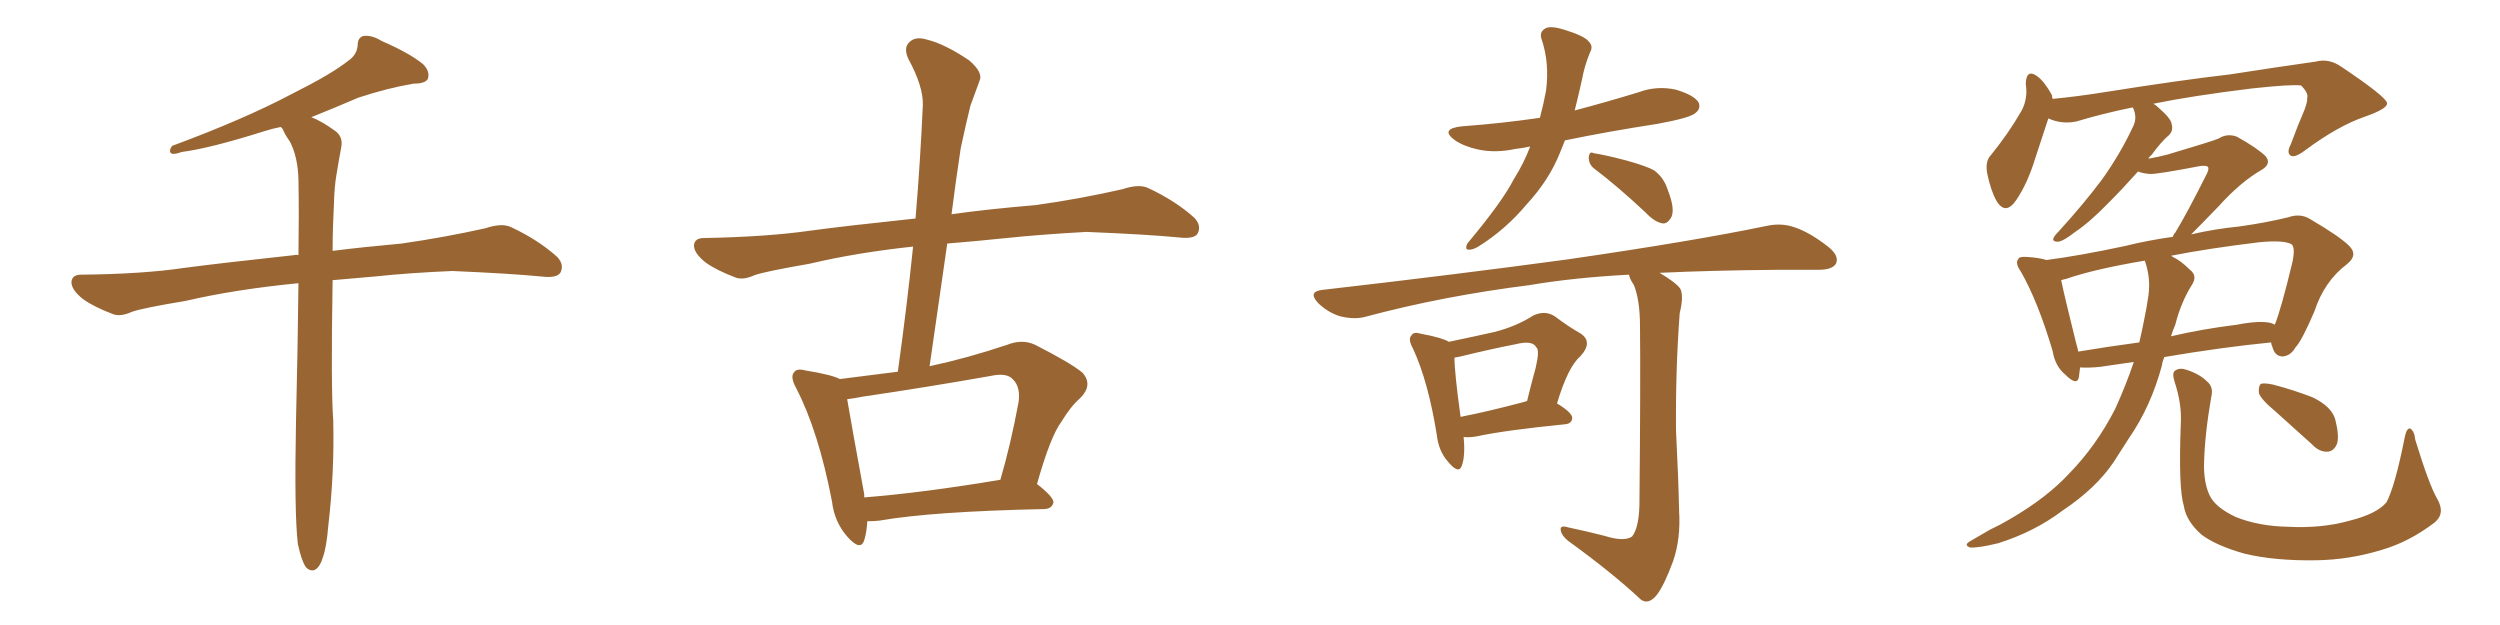 <svg xmlns="http://www.w3.org/2000/svg" xmlns:xlink="http://www.w3.org/1999/xlink" width="600" height="150"><path fill="#996633" padding="10" d="M71.48 130.52L71.48 130.52L71.48 130.52Q70.61 123.19 71.04 101.07L71.04 101.07Q71.48 82.62 71.63 67.97L71.63 67.97Q56.54 69.43 44.53 72.22L44.53 72.22Q33.98 73.97 31.64 74.85L31.64 74.85Q29.00 76.03 27.25 75.44L27.25 75.44Q22.56 73.68 19.92 71.78L19.92 71.78Q17.14 69.58 17.14 67.68L17.14 67.68Q17.29 65.92 19.48 65.92L19.48 65.92Q34.28 65.77 44.09 64.31L44.09 64.31Q53.03 63.13 70.61 61.23L70.61 61.23Q71.04 61.08 71.63 61.23L71.63 61.23Q71.78 51.12 71.63 43.07L71.63 43.07Q71.48 37.65 69.58 33.98L69.58 33.98Q68.41 32.37 67.82 30.91L67.82 30.91Q67.53 30.62 67.38 30.47L67.38 30.47Q65.19 30.91 63.43 31.49L63.43 31.49Q50.39 35.60 43.65 36.47L43.65 36.47Q41.89 37.06 41.31 36.91L41.31 36.91Q40.28 36.47 41.31 35.01L41.31 35.01Q58.74 28.56 70.31 22.41L70.31 22.41Q79.39 17.87 83.50 14.65L83.50 14.65Q85.69 13.18 85.84 10.84L85.84 10.84Q85.84 9.08 87.16 8.64L87.16 8.64Q89.21 8.35 91.55 9.81L91.55 9.81Q98.29 12.74 101.51 15.38L101.51 15.38Q103.27 17.14 102.69 18.90L102.69 18.90Q102.10 20.07 99.32 20.07L99.32 20.07Q93.16 21.09 85.99 23.44L85.99 23.44Q80.57 25.78 74.71 28.13L74.71 28.13Q77.05 29.00 80.13 31.20L80.13 31.20Q82.47 32.67 81.88 35.45L81.88 35.45Q81.30 38.53 80.71 42.19L80.71 42.19Q80.27 44.68 80.13 49.22L80.13 49.22Q79.83 54.93 79.83 60.21L79.83 60.21Q86.72 59.33 96.39 58.45L96.39 58.45Q106.64 56.98 116.46 54.79L116.46 54.79Q120.41 53.47 122.61 54.49L122.61 54.49Q129.20 57.57 133.74 61.67L133.74 61.67Q135.50 63.57 134.47 65.48L134.47 65.48Q133.59 66.80 129.93 66.36L129.93 66.36Q122.31 65.63 108.54 65.04L108.54 65.04Q98.29 65.48 89.94 66.36L89.94 66.36Q84.81 66.80 79.83 67.24L79.83 67.24Q79.39 92.87 79.98 100.93L79.98 100.93Q80.27 113.53 78.81 125.98L78.81 125.98Q78.37 131.40 77.49 133.74L77.49 133.74Q76.76 136.23 75.44 136.82L75.44 136.82Q74.27 137.11 73.39 136.08L73.39 136.08Q72.36 134.62 71.48 130.52ZM208.15 125.10L208.15 125.10Q208.01 127.73 207.42 129.64L207.42 129.64Q206.54 132.42 203.32 128.76L203.32 128.76Q200.24 125.24 199.66 120.26L199.66 120.26Q196.44 103.56 191.16 93.31L191.16 93.31Q189.55 90.38 190.58 89.36L190.58 89.36Q191.16 88.33 193.36 88.92L193.36 88.92Q199.66 89.94 201.56 90.97L201.56 90.97Q208.30 90.09 215.48 89.21L215.48 89.21Q217.68 73.39 219.14 59.18L219.14 59.18Q205.52 60.64 194.38 63.28L194.38 63.28Q183.40 65.19 181.05 66.06L181.05 66.06Q178.42 67.24 176.66 66.65L176.66 66.65Q171.97 64.89 169.34 62.99L169.34 62.99Q166.55 60.79 166.55 58.89L166.55 58.89Q166.70 57.13 168.90 57.13L168.90 57.13Q184.13 56.84 194.38 55.37L194.38 55.37Q203.03 54.20 219.73 52.44L219.73 52.44Q220.90 38.38 221.48 25.20L221.48 25.20Q221.63 20.80 217.97 14.06L217.97 14.06Q216.80 11.43 218.26 10.11L218.26 10.11Q219.73 8.64 222.51 9.52L222.51 9.52Q226.76 10.55 232.62 14.50L232.62 14.50Q235.99 17.43 235.11 19.34L235.11 19.34Q234.23 21.83 232.91 25.34L232.91 25.34Q231.88 29.44 230.57 35.60L230.57 35.60Q229.39 43.36 228.37 51.42L228.37 51.42Q236.57 50.24 248.58 49.22L248.58 49.22Q259.13 47.75 269.38 45.41L269.38 45.41Q273.34 44.09 275.54 45.12L275.54 45.12Q282.13 48.19 286.67 52.29L286.67 52.29Q288.43 54.20 287.40 56.10L287.40 56.10Q286.52 57.42 282.86 56.98L282.86 56.98Q275.24 56.25 260.74 55.66L260.74 55.66Q250.05 56.25 241.55 57.13L241.55 57.13Q234.52 57.86 227.34 58.45L227.34 58.45Q225.29 72.80 223.10 87.89L223.10 87.89Q232.03 85.99 241.70 82.76L241.70 82.76Q245.36 81.30 248.44 82.76L248.44 82.76Q257.08 87.16 259.86 89.50L259.86 89.50Q262.35 92.43 259.28 95.51L259.28 95.51Q256.93 97.56 254.74 101.22L254.74 101.22Q252.10 104.74 248.88 116.16L248.88 116.16Q252.83 119.24 252.83 120.56L252.83 120.56Q252.54 122.02 250.78 122.17L250.78 122.17Q223.54 122.75 211.08 124.95L211.08 124.95Q209.62 125.10 208.15 125.10ZM207.42 119.38L207.42 119.38L207.42 119.38Q221.92 118.21 240.09 115.14L240.09 115.14Q242.58 106.64 244.48 96.39L244.48 96.39Q244.92 92.87 243.16 91.11L243.16 91.11Q241.70 89.36 237.74 90.23L237.74 90.23Q222.80 92.87 206.98 95.21L206.98 95.21Q204.79 95.65 203.32 95.80L203.32 95.80Q204.20 101.07 207.42 118.65L207.42 118.65Q207.42 118.95 207.42 119.38ZM367.24 35.16L367.24 35.16Q365.19 35.60 363.72 35.74L363.72 35.74Q358.89 36.77 354.79 35.89L354.79 35.89Q351.42 35.16 349.22 33.69L349.22 33.69Q345.41 30.91 350.83 30.32L350.83 30.32Q360.64 29.59 369.58 28.27L369.58 28.27Q370.46 24.90 371.04 21.83L371.04 21.83Q371.92 15.23 370.02 9.52L370.02 9.52Q369.29 7.62 371.04 6.74L371.04 6.74Q372.36 6.15 375.59 7.18L375.59 7.18Q380.27 8.64 381.30 9.96L381.30 9.96Q382.47 11.13 381.59 12.60L381.59 12.60Q380.27 15.82 379.69 19.04L379.69 19.04Q378.81 23.00 377.93 26.51L377.93 26.51Q385.69 24.46 393.31 22.12L393.31 22.12Q397.71 20.51 402.25 21.53L402.25 21.53Q406.64 22.85 407.67 24.61L407.67 24.61Q408.25 26.07 406.93 27.10L406.93 27.10Q405.76 28.27 397.71 29.74L397.71 29.74Q386.28 31.49 375.59 33.69L375.59 33.69Q375 35.16 374.41 36.62L374.41 36.62Q371.78 43.21 366.50 48.93L366.50 48.93Q361.38 55.08 354.79 59.18L354.79 59.18Q353.32 60.06 352.29 59.91L352.29 59.91Q351.56 59.77 352.15 58.45L352.15 58.45Q360.50 48.49 363.28 43.07L363.28 43.07Q365.77 39.11 367.24 35.16ZM382.76 40.58L382.76 40.58Q381.30 39.55 381.30 37.79L381.30 37.79Q381.45 36.18 382.47 36.77L382.47 36.77Q385.40 37.21 390.38 38.53L390.38 38.53Q395.07 39.84 396.97 40.87L396.97 40.87Q399.32 42.63 400.20 45.41L400.20 45.41Q402.25 50.54 400.93 52.44L400.93 52.44Q400.05 53.76 399.02 53.61L399.02 53.61Q397.12 53.32 394.92 50.98L394.92 50.98Q388.18 44.68 382.76 40.58ZM351.27 104.88L351.27 104.88Q351.71 109.42 350.83 111.77L350.83 111.77Q350.10 113.96 347.46 110.74L347.46 110.74Q345.26 108.25 344.82 104.30L344.82 104.30Q342.77 91.55 339.11 83.64L339.11 83.64Q337.79 81.30 338.82 80.42L338.82 80.42Q339.26 79.54 341.16 80.13L341.16 80.13Q346.00 81.01 347.75 82.03L347.75 82.03Q354.05 80.71 358.59 79.69L358.59 79.69Q363.87 78.37 367.97 75.73L367.97 75.73Q370.75 74.41 373.10 75.88L373.10 75.88Q376.61 78.52 379.25 79.98L379.25 79.98Q382.47 82.03 379.25 85.55L379.25 85.55Q376.32 88.04 373.68 96.83L373.68 96.83Q377.34 99.02 377.34 100.34L377.34 100.34Q377.20 101.66 375.73 101.81L375.73 101.81Q361.08 103.27 354.35 104.74L354.35 104.74Q352.59 105.03 351.27 104.88ZM366.06 96.39L366.06 96.39Q366.36 96.24 366.50 96.24L366.50 96.24Q367.53 91.99 368.55 88.33L368.55 88.33Q369.58 83.94 368.70 83.35L368.70 83.35Q367.82 81.59 363.72 82.62L363.72 82.62Q357.71 83.79 350.54 85.55L350.54 85.55Q349.66 85.69 349.07 85.84L349.07 85.84Q349.07 89.36 350.54 100.05L350.54 100.05Q357.28 98.73 366.06 96.39ZM385.11 128.61L385.11 128.61L385.11 128.61Q389.79 130.08 391.70 128.76L391.70 128.76Q393.31 126.71 393.46 121.29L393.46 121.29Q393.75 91.26 393.60 78.37L393.60 78.37Q393.60 72.07 392.14 68.41L392.14 68.41Q391.11 66.94 390.97 65.92L390.97 65.92Q377.49 66.65 367.24 68.41L367.24 68.41Q346.29 71.04 327.69 76.03L327.69 76.03Q325.05 76.76 321.53 75.88L321.53 75.88Q318.75 75 316.41 72.80L316.41 72.80Q313.77 70.02 317.29 69.58L317.29 69.58Q349.22 65.92 376.17 62.26L376.17 62.26Q406.49 57.86 424.07 54.20L424.07 54.20Q427.44 53.47 430.52 54.49L430.52 54.49Q434.18 55.66 438.72 59.18L438.72 59.18Q441.50 61.38 440.63 63.28L440.63 63.28Q439.75 64.75 436.52 64.75L436.52 64.75Q431.84 64.75 426.86 64.75L426.86 64.75Q410.74 64.89 398.29 65.48L398.29 65.48Q402.25 67.82 403.27 69.29L403.27 69.29Q404.15 71.04 403.13 75.15L403.13 75.15Q402.10 88.92 402.25 103.56L402.25 103.56Q402.83 114.84 402.98 122.46L402.98 122.46Q403.42 129.35 401.51 134.77L401.51 134.77Q399.46 140.33 397.71 142.68L397.71 142.68Q395.65 145.31 393.75 143.85L393.75 143.85Q386.87 137.40 376.32 129.79L376.32 129.79Q374.71 128.47 374.56 127.15L374.56 127.15Q374.41 125.98 376.32 126.56L376.32 126.56Q381.15 127.59 385.11 128.61ZM512.11 86.87L512.11 86.87Q508.15 87.45 504.05 88.04L504.05 88.04Q501.12 88.33 499.22 88.18L499.22 88.18Q499.07 89.50 498.93 90.53L498.93 90.53Q498.49 92.72 495.70 89.94L495.70 89.94Q493.21 87.89 492.63 84.23L492.63 84.23Q489.11 72.36 485.01 65.19L485.01 65.19Q483.54 63.13 484.42 62.11L484.42 62.11Q484.72 61.52 486.47 61.67L486.47 61.67Q489.26 61.82 491.16 62.40L491.16 62.40Q499.07 61.38 510.06 59.03L510.06 59.03Q515.33 57.71 521.48 56.84L521.48 56.84Q521.63 56.25 522.07 55.81L522.07 55.81Q524.85 51.27 529.69 41.60L529.69 41.60Q530.27 40.43 529.83 39.99L529.83 39.99Q529.54 39.70 528.08 39.84L528.08 39.84Q517.38 41.89 515.92 41.75L515.92 41.75Q514.16 41.60 513.13 41.16L513.13 41.16Q509.33 45.41 506.10 48.63L506.10 48.63Q501.56 53.32 498.05 55.66L498.05 55.66Q495.26 57.86 493.95 58.01L493.95 58.01Q492.33 58.01 492.92 56.98L492.92 56.98Q493.21 56.40 494.24 55.37L494.24 55.37Q500.10 48.93 504.49 43.07L504.49 43.07Q508.89 36.91 511.96 30.32L511.96 30.32Q512.99 28.27 511.96 25.93L511.96 25.93Q511.82 25.78 511.82 25.78L511.82 25.78Q504.64 27.25 498.34 29.15L498.34 29.15Q494.82 29.88 491.60 28.42L491.60 28.42Q490.28 32.37 488.38 38.23L488.38 38.23Q486.62 43.95 483.98 47.90L483.98 47.90Q481.35 51.86 479.15 48.19L479.15 48.19Q477.83 45.85 476.95 41.75L476.95 41.75Q476.37 38.67 477.83 37.21L477.83 37.21Q482.08 31.93 484.86 27.10L484.86 27.10Q486.18 25.05 486.33 22.27L486.33 22.27Q486.33 20.95 486.18 20.07L486.18 20.07Q486.33 16.41 488.96 18.31L488.96 18.31Q490.72 19.63 492.48 22.85L492.48 22.85Q492.48 23.29 492.63 23.73L492.63 23.73Q498.78 23.14 505.08 22.12L505.08 22.12Q523.54 19.19 535.11 17.87L535.11 17.87Q546.39 16.11 555.76 14.79L555.76 14.79Q558.98 13.92 562.06 16.11L562.06 16.11Q572.75 23.29 572.90 24.76L572.90 24.76Q573.05 26.07 567.63 27.98L567.63 27.98Q561.18 30.18 553.27 36.04L553.27 36.04Q550.78 37.94 549.76 37.35L549.76 37.35Q548.73 36.62 549.76 34.72L549.76 34.72Q551.37 30.32 553.13 26.22L553.13 26.22Q553.86 24.17 553.71 23.58L553.71 23.58Q554.15 22.41 552.25 20.51L552.25 20.51Q549.76 20.21 540.38 21.24L540.38 21.24Q526.03 23.00 516.80 24.90L516.80 24.90Q517.38 25.20 517.97 25.78L517.97 25.78Q521.04 28.42 521.19 29.74L521.19 29.74Q521.63 31.35 520.61 32.37L520.61 32.37Q518.70 33.98 516.36 37.21L516.36 37.21Q515.77 37.65 515.63 38.09L515.63 38.09Q518.12 37.65 520.31 37.06L520.31 37.06Q531.15 33.84 532.47 33.25L532.47 33.25Q534.52 31.93 536.87 32.81L536.87 32.81Q541.85 35.60 543.75 37.50L543.75 37.50Q545.21 39.26 542.87 40.72L542.87 40.72Q537.74 43.65 532.47 49.51L532.47 49.51Q528.22 53.91 525.88 56.25L525.88 56.25Q531.59 54.93 537.45 54.35L537.45 54.35Q543.75 53.47 549.17 52.15L549.17 52.15Q552.10 51.12 554.44 52.59L554.44 52.59Q561.47 56.69 563.82 59.03L563.82 59.03Q566.02 61.23 563.23 63.43L563.23 63.43Q557.81 67.53 555.47 74.71L555.47 74.71Q552.39 81.88 550.93 83.35L550.93 83.35Q549.76 85.40 547.85 85.55L547.85 85.55Q545.95 85.55 545.36 83.20L545.36 83.20Q545.07 82.62 545.07 82.18L545.07 82.18Q533.20 83.35 519.43 85.69L519.43 85.69Q518.99 86.72 518.85 87.74L518.85 87.74Q516.21 97.56 510.94 105.18L510.94 105.18Q509.03 108.11 507.28 110.89L507.28 110.89Q503.03 117.19 495.12 122.46L495.12 122.46Q488.38 127.59 479.59 130.37L479.59 130.37Q474.76 131.54 472.85 131.40L472.85 131.40Q471.09 130.81 473.00 129.79L473.00 129.79Q475.34 128.47 477.54 127.15L477.54 127.15Q480.32 125.83 482.52 124.51L482.52 124.51Q491.31 119.38 496.58 113.67L496.58 113.67Q503.17 106.93 507.71 98.00L507.71 98.00Q510.35 92.14 512.11 86.87ZM522.07 77.93L522.07 77.93Q521.48 79.25 521.04 80.71L521.04 80.71Q528.52 78.96 536.87 77.93L536.87 77.93Q542.14 76.90 544.92 77.49L544.92 77.49Q545.80 77.78 545.95 77.93L545.95 77.93Q547.41 74.41 550.20 62.84L550.20 62.84Q550.93 59.18 549.90 58.59L549.90 58.59Q548.00 57.57 542.14 58.15L542.14 58.15Q529.98 59.62 521.04 61.38L521.04 61.38Q521.34 61.52 521.48 61.67L521.48 61.67Q523.39 62.55 525.59 64.75L525.59 64.75Q527.49 66.21 526.03 68.41L526.03 68.41Q523.39 72.66 522.07 77.93ZM515.63 70.90L515.63 70.90Q516.21 66.65 514.75 62.55L514.75 62.55Q502.59 64.60 495.85 66.94L495.85 66.94Q495.12 67.09 494.68 67.24L494.68 67.24Q495.56 71.48 498.34 82.62L498.34 82.62Q498.63 83.50 498.78 84.38L498.78 84.38Q505.81 83.20 513.43 82.18L513.43 82.18Q514.01 79.69 514.45 77.49L514.45 77.49Q515.19 73.97 515.63 70.90ZM584.91 119.68L584.91 119.68Q586.96 123.19 584.33 125.39L584.33 125.39Q578.17 130.08 571.58 131.98L571.58 131.98Q563.96 134.33 555.91 134.47L555.91 134.47Q545.80 134.62 538.62 132.86L538.62 132.86Q531.88 130.96 528.37 128.32L528.37 128.32Q524.71 125.10 524.12 121.44L524.12 121.44Q522.80 117.19 523.39 101.81L523.39 101.81Q523.68 96.97 521.92 91.70L521.92 91.70Q521.19 89.36 522.07 88.92L522.07 88.92Q523.10 88.18 524.85 88.77L524.85 88.77Q527.93 89.79 529.69 91.55L529.69 91.55Q531.30 92.87 530.71 95.21L530.71 95.21Q529.10 104.44 528.96 111.62L528.96 111.62Q528.96 116.02 530.27 118.80L530.27 118.80Q531.59 121.73 536.57 124.07L536.57 124.07Q541.99 126.27 549.02 126.42L549.02 126.42Q557.23 126.86 563.96 124.95L563.96 124.95Q570.41 123.34 572.75 120.56L572.75 120.56Q574.80 116.75 577.15 104.88L577.15 104.88Q577.59 102.69 578.47 102.83L578.47 102.83Q579.49 103.56 579.64 105.47L579.64 105.47Q583.01 116.46 584.91 119.68ZM546.09 98.73L546.09 98.73L546.09 98.73Q542.58 95.80 542.14 94.34L542.14 94.34Q541.99 92.72 542.58 92.14L542.58 92.14Q543.31 91.85 545.51 92.29L545.51 92.29Q550.49 93.60 555.03 95.36L555.03 95.36Q559.57 97.56 560.45 100.63L560.45 100.63Q561.47 104.59 560.89 106.49L560.89 106.49Q560.16 108.25 558.69 108.40L558.69 108.40Q556.64 108.54 554.88 106.64L554.88 106.64Q550.20 102.39 546.09 98.73Z"/></svg>